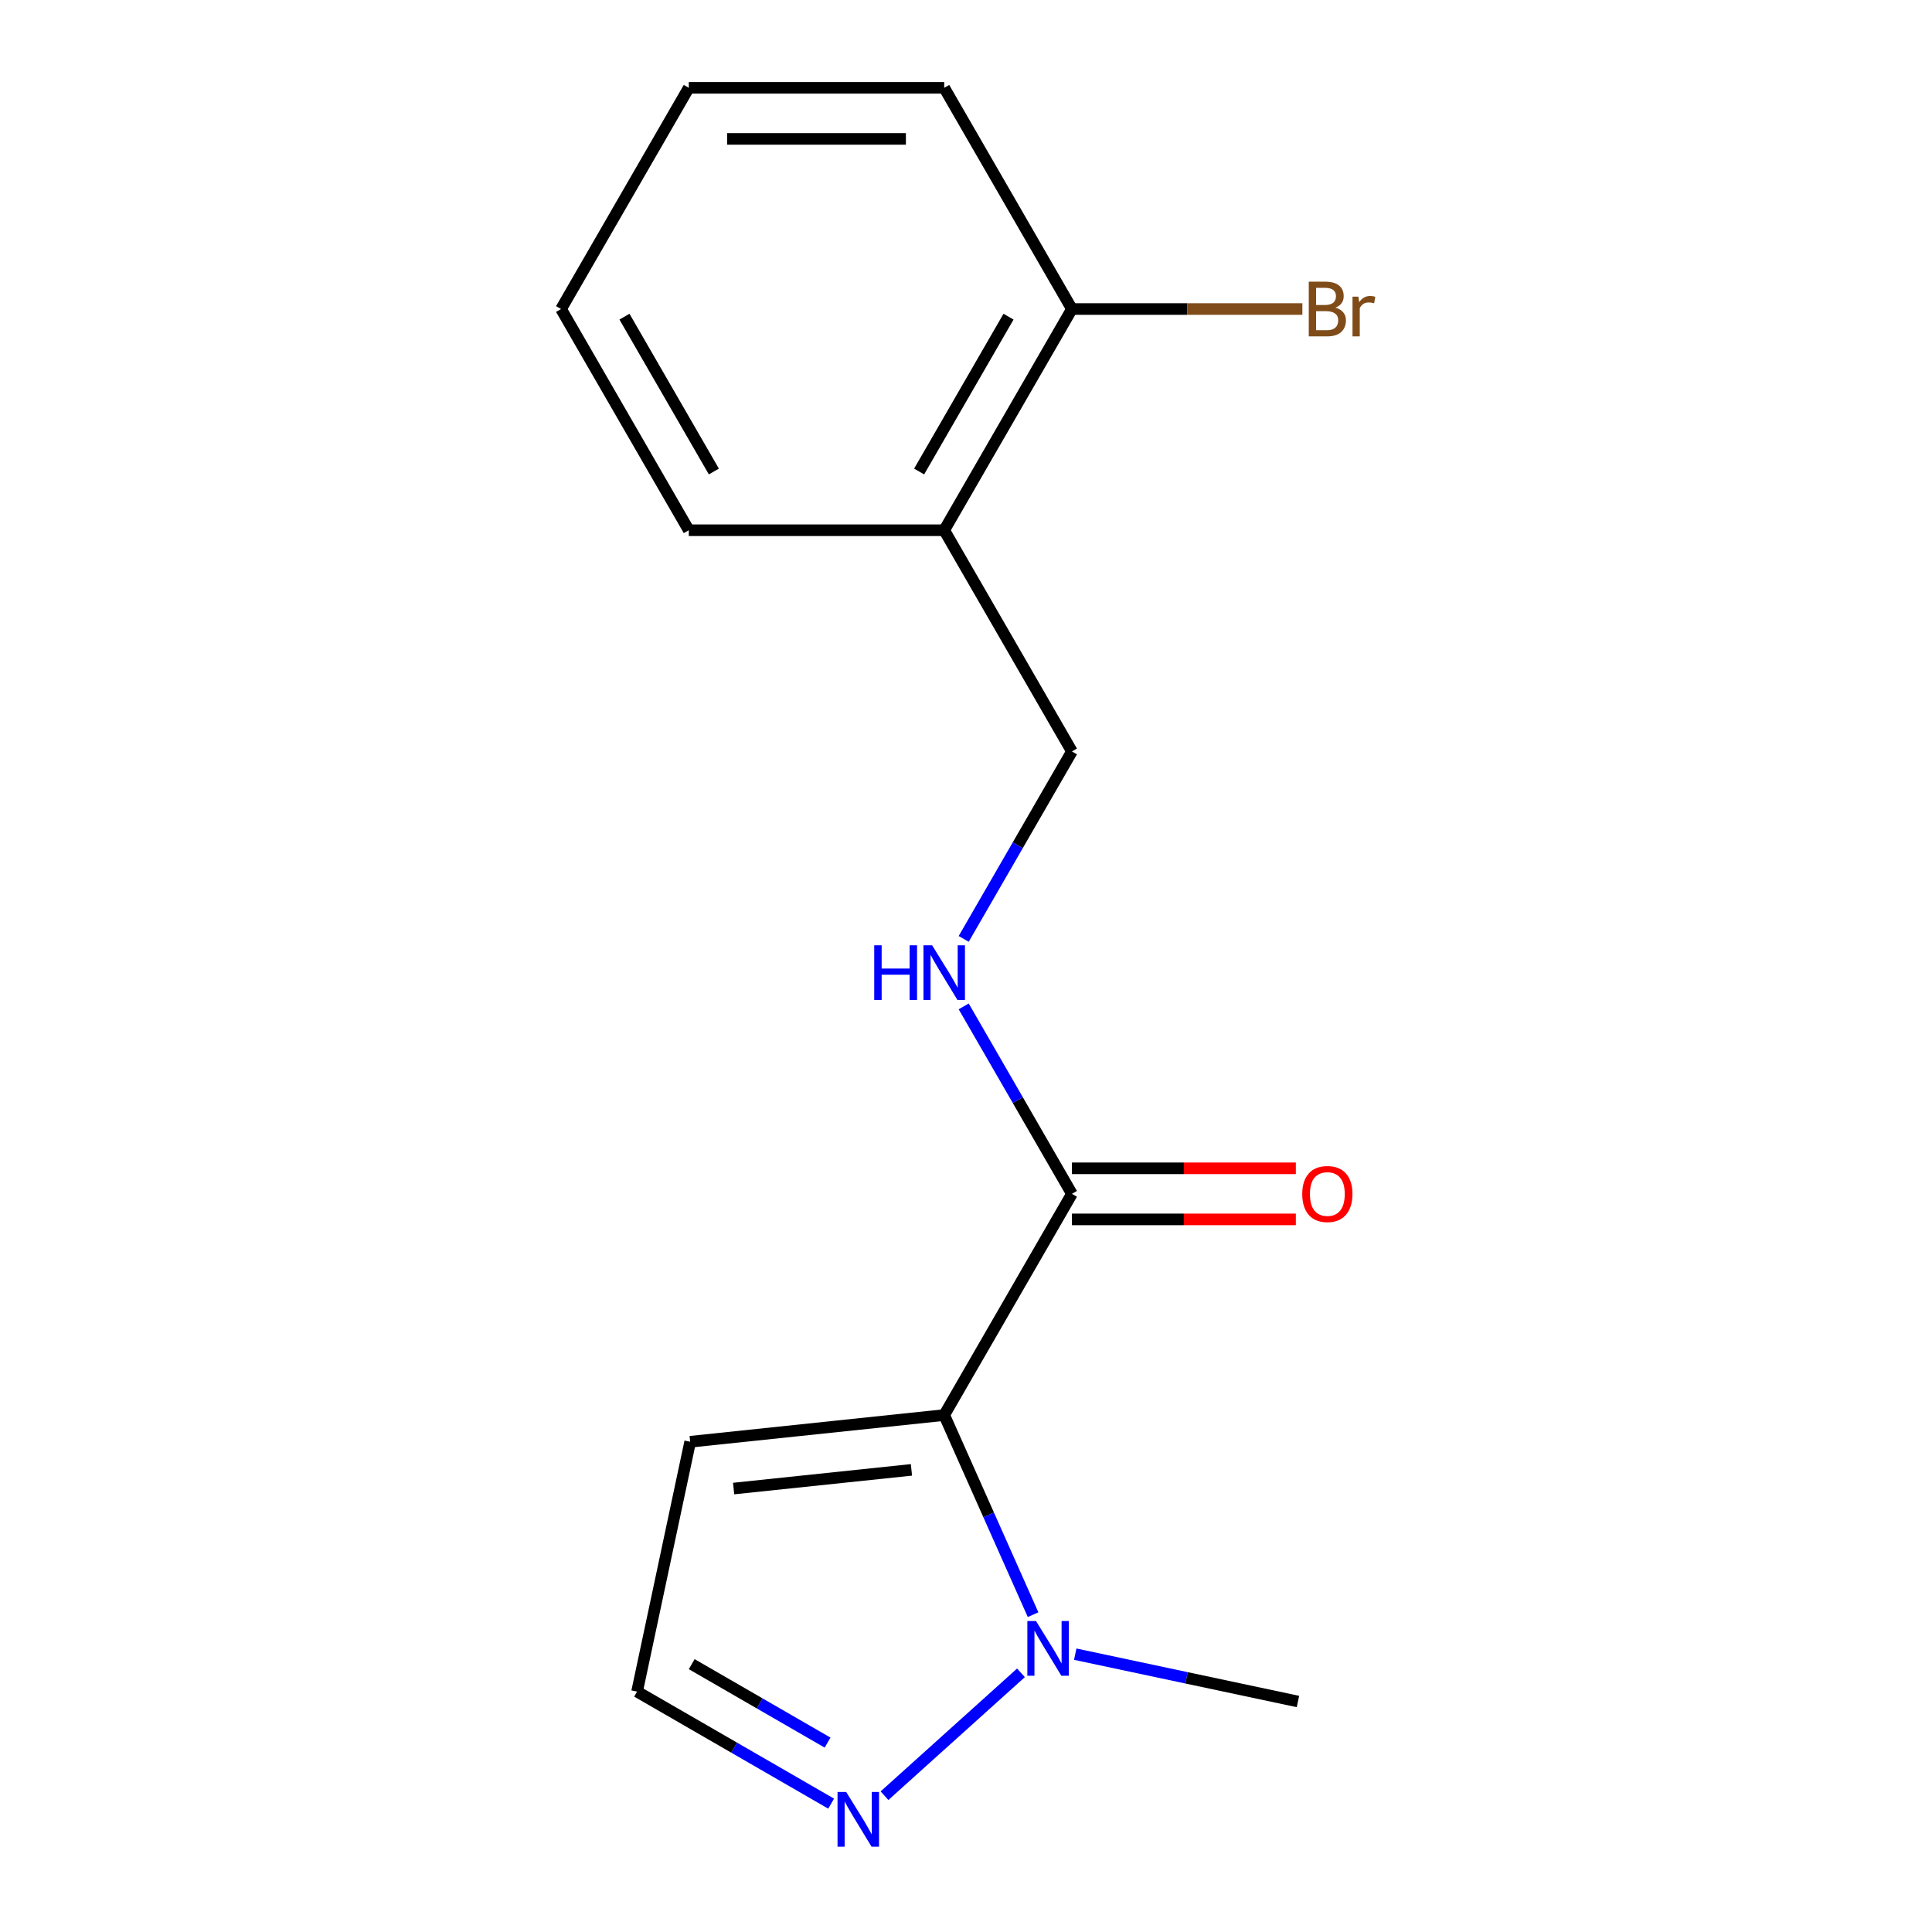 <?xml version='1.0' encoding='iso-8859-1'?>
<svg version='1.1' baseProfile='full'
              xmlns='http://www.w3.org/2000/svg'
                      xmlns:rdkit='http://www.rdkit.org/xml'
                      xmlns:xlink='http://www.w3.org/1999/xlink'
                  xml:space='preserve'
width='1000px' height='1000px' viewBox='0 0 1000 1000'>
<!-- END OF HEADER -->
<rect style='opacity:1.0;fill:#FFFFFF;stroke:none' width='1000' height='1000' x='0' y='0'> </rect>
<path class='bond-0' d='M 488.72,732.432 L 511.719,784.088' style='fill:none;fill-rule:evenodd;stroke:#000000;stroke-width:6px;stroke-linecap:butt;stroke-linejoin:miter;stroke-opacity:1' />
<path class='bond-0' d='M 511.719,784.088 L 534.719,835.745' style='fill:none;fill-rule:evenodd;stroke:#0000FF;stroke-width:6px;stroke-linecap:butt;stroke-linejoin:miter;stroke-opacity:1' />
<path class='bond-1' d='M 488.72,732.432 L 554.825,617.935' style='fill:none;fill-rule:evenodd;stroke:#000000;stroke-width:6px;stroke-linecap:butt;stroke-linejoin:miter;stroke-opacity:1' />
<path class='bond-3' d='M 488.72,732.432 L 357.236,746.251' style='fill:none;fill-rule:evenodd;stroke:#000000;stroke-width:6px;stroke-linecap:butt;stroke-linejoin:miter;stroke-opacity:1' />
<path class='bond-3' d='M 471.762,760.801 L 379.722,770.475' style='fill:none;fill-rule:evenodd;stroke:#000000;stroke-width:6px;stroke-linecap:butt;stroke-linejoin:miter;stroke-opacity:1' />
<path class='bond-2' d='M 528.449,865.857 L 457.817,929.454' style='fill:none;fill-rule:evenodd;stroke:#0000FF;stroke-width:6px;stroke-linecap:butt;stroke-linejoin:miter;stroke-opacity:1' />
<path class='bond-11' d='M 556.54,856.196 L 614.177,868.447' style='fill:none;fill-rule:evenodd;stroke:#0000FF;stroke-width:6px;stroke-linecap:butt;stroke-linejoin:miter;stroke-opacity:1' />
<path class='bond-11' d='M 614.177,868.447 L 671.814,880.698' style='fill:none;fill-rule:evenodd;stroke:#000000;stroke-width:6px;stroke-linecap:butt;stroke-linejoin:miter;stroke-opacity:1' />
<path class='bond-4' d='M 554.825,617.935 L 526.814,569.42' style='fill:none;fill-rule:evenodd;stroke:#000000;stroke-width:6px;stroke-linecap:butt;stroke-linejoin:miter;stroke-opacity:1' />
<path class='bond-4' d='M 526.814,569.42 L 498.804,520.904' style='fill:none;fill-rule:evenodd;stroke:#0000FF;stroke-width:6px;stroke-linecap:butt;stroke-linejoin:miter;stroke-opacity:1' />
<path class='bond-8' d='M 554.825,631.156 L 612.777,631.156' style='fill:none;fill-rule:evenodd;stroke:#000000;stroke-width:6px;stroke-linecap:butt;stroke-linejoin:miter;stroke-opacity:1' />
<path class='bond-8' d='M 612.777,631.156 L 670.728,631.156' style='fill:none;fill-rule:evenodd;stroke:#FF0000;stroke-width:6px;stroke-linecap:butt;stroke-linejoin:miter;stroke-opacity:1' />
<path class='bond-8' d='M 554.825,604.715 L 612.777,604.715' style='fill:none;fill-rule:evenodd;stroke:#000000;stroke-width:6px;stroke-linecap:butt;stroke-linejoin:miter;stroke-opacity:1' />
<path class='bond-8' d='M 612.777,604.715 L 670.728,604.715' style='fill:none;fill-rule:evenodd;stroke:#FF0000;stroke-width:6px;stroke-linecap:butt;stroke-linejoin:miter;stroke-opacity:1' />
<path class='bond-16' d='M 430.199,933.566 L 379.974,904.569' style='fill:none;fill-rule:evenodd;stroke:#0000FF;stroke-width:6px;stroke-linecap:butt;stroke-linejoin:miter;stroke-opacity:1' />
<path class='bond-16' d='M 379.974,904.569 L 329.748,875.571' style='fill:none;fill-rule:evenodd;stroke:#000000;stroke-width:6px;stroke-linecap:butt;stroke-linejoin:miter;stroke-opacity:1' />
<path class='bond-16' d='M 428.352,901.968 L 393.194,881.669' style='fill:none;fill-rule:evenodd;stroke:#0000FF;stroke-width:6px;stroke-linecap:butt;stroke-linejoin:miter;stroke-opacity:1' />
<path class='bond-16' d='M 393.194,881.669 L 358.037,861.371' style='fill:none;fill-rule:evenodd;stroke:#000000;stroke-width:6px;stroke-linecap:butt;stroke-linejoin:miter;stroke-opacity:1' />
<path class='bond-6' d='M 357.236,746.251 L 329.748,875.571' style='fill:none;fill-rule:evenodd;stroke:#000000;stroke-width:6px;stroke-linecap:butt;stroke-linejoin:miter;stroke-opacity:1' />
<path class='bond-7' d='M 498.804,485.974 L 526.814,437.459' style='fill:none;fill-rule:evenodd;stroke:#0000FF;stroke-width:6px;stroke-linecap:butt;stroke-linejoin:miter;stroke-opacity:1' />
<path class='bond-7' d='M 526.814,437.459 L 554.825,388.943' style='fill:none;fill-rule:evenodd;stroke:#000000;stroke-width:6px;stroke-linecap:butt;stroke-linejoin:miter;stroke-opacity:1' />
<path class='bond-5' d='M 488.72,274.447 L 554.825,388.943' style='fill:none;fill-rule:evenodd;stroke:#000000;stroke-width:6px;stroke-linecap:butt;stroke-linejoin:miter;stroke-opacity:1' />
<path class='bond-9' d='M 488.72,274.447 L 554.825,159.951' style='fill:none;fill-rule:evenodd;stroke:#000000;stroke-width:6px;stroke-linecap:butt;stroke-linejoin:miter;stroke-opacity:1' />
<path class='bond-9' d='M 475.737,244.052 L 522.01,163.904' style='fill:none;fill-rule:evenodd;stroke:#000000;stroke-width:6px;stroke-linecap:butt;stroke-linejoin:miter;stroke-opacity:1' />
<path class='bond-12' d='M 488.72,274.447 L 356.512,274.447' style='fill:none;fill-rule:evenodd;stroke:#000000;stroke-width:6px;stroke-linecap:butt;stroke-linejoin:miter;stroke-opacity:1' />
<path class='bond-10' d='M 554.825,159.951 L 614.467,159.951' style='fill:none;fill-rule:evenodd;stroke:#000000;stroke-width:6px;stroke-linecap:butt;stroke-linejoin:miter;stroke-opacity:1' />
<path class='bond-10' d='M 614.467,159.951 L 674.108,159.951' style='fill:none;fill-rule:evenodd;stroke:#7F4C19;stroke-width:6px;stroke-linecap:butt;stroke-linejoin:miter;stroke-opacity:1' />
<path class='bond-13' d='M 554.825,159.951 L 488.72,45.455' style='fill:none;fill-rule:evenodd;stroke:#000000;stroke-width:6px;stroke-linecap:butt;stroke-linejoin:miter;stroke-opacity:1' />
<path class='bond-14' d='M 356.512,274.447 L 290.407,159.951' style='fill:none;fill-rule:evenodd;stroke:#000000;stroke-width:6px;stroke-linecap:butt;stroke-linejoin:miter;stroke-opacity:1' />
<path class='bond-14' d='M 369.495,244.052 L 323.222,163.904' style='fill:none;fill-rule:evenodd;stroke:#000000;stroke-width:6px;stroke-linecap:butt;stroke-linejoin:miter;stroke-opacity:1' />
<path class='bond-17' d='M 488.72,45.455 L 356.512,45.455' style='fill:none;fill-rule:evenodd;stroke:#000000;stroke-width:6px;stroke-linecap:butt;stroke-linejoin:miter;stroke-opacity:1' />
<path class='bond-17' d='M 468.889,71.896 L 376.343,71.896' style='fill:none;fill-rule:evenodd;stroke:#000000;stroke-width:6px;stroke-linecap:butt;stroke-linejoin:miter;stroke-opacity:1' />
<path class='bond-15' d='M 290.407,159.951 L 356.512,45.455' style='fill:none;fill-rule:evenodd;stroke:#000000;stroke-width:6px;stroke-linecap:butt;stroke-linejoin:miter;stroke-opacity:1' />
<path  class='atom-1' d='M 536.235 839.05
L 545.515 854.05
Q 546.435 855.53, 547.915 858.21
Q 549.395 860.89, 549.475 861.05
L 549.475 839.05
L 553.235 839.05
L 553.235 867.37
L 549.355 867.37
L 539.395 850.97
Q 538.235 849.05, 536.995 846.85
Q 535.795 844.65, 535.435 843.97
L 535.435 867.37
L 531.755 867.37
L 531.755 839.05
L 536.235 839.05
' fill='#0000FF'/>
<path  class='atom-3' d='M 437.984 927.515
L 447.264 942.515
Q 448.184 943.995, 449.664 946.675
Q 451.144 949.355, 451.224 949.515
L 451.224 927.515
L 454.984 927.515
L 454.984 955.835
L 451.104 955.835
L 441.144 939.435
Q 439.984 937.515, 438.744 935.315
Q 437.544 933.115, 437.184 932.435
L 437.184 955.835
L 433.504 955.835
L 433.504 927.515
L 437.984 927.515
' fill='#0000FF'/>
<path  class='atom-5' d='M 452.5 489.279
L 456.34 489.279
L 456.34 501.319
L 470.82 501.319
L 470.82 489.279
L 474.66 489.279
L 474.66 517.599
L 470.82 517.599
L 470.82 504.519
L 456.34 504.519
L 456.34 517.599
L 452.5 517.599
L 452.5 489.279
' fill='#0000FF'/>
<path  class='atom-5' d='M 482.46 489.279
L 491.74 504.279
Q 492.66 505.759, 494.14 508.439
Q 495.62 511.119, 495.7 511.279
L 495.7 489.279
L 499.46 489.279
L 499.46 517.599
L 495.58 517.599
L 485.62 501.199
Q 484.46 499.279, 483.22 497.079
Q 482.02 494.879, 481.66 494.199
L 481.66 517.599
L 477.98 517.599
L 477.98 489.279
L 482.46 489.279
' fill='#0000FF'/>
<path  class='atom-9' d='M 674.034 618.015
Q 674.034 611.215, 677.394 607.415
Q 680.754 603.615, 687.034 603.615
Q 693.314 603.615, 696.674 607.415
Q 700.034 611.215, 700.034 618.015
Q 700.034 624.895, 696.634 628.815
Q 693.234 632.695, 687.034 632.695
Q 680.794 632.695, 677.394 628.815
Q 674.034 624.935, 674.034 618.015
M 687.034 629.495
Q 691.354 629.495, 693.674 626.615
Q 696.034 623.695, 696.034 618.015
Q 696.034 612.455, 693.674 609.655
Q 691.354 606.815, 687.034 606.815
Q 682.714 606.815, 680.354 609.615
Q 678.034 612.415, 678.034 618.015
Q 678.034 623.735, 680.354 626.615
Q 682.714 629.495, 687.034 629.495
' fill='#FF0000'/>
<path  class='atom-11' d='M 691.174 159.231
Q 693.894 159.991, 695.254 161.671
Q 696.654 163.311, 696.654 165.751
Q 696.654 169.671, 694.134 171.911
Q 691.654 174.111, 686.934 174.111
L 677.414 174.111
L 677.414 145.791
L 685.774 145.791
Q 690.614 145.791, 693.054 147.751
Q 695.494 149.711, 695.494 153.311
Q 695.494 157.591, 691.174 159.231
M 681.214 148.991
L 681.214 157.871
L 685.774 157.871
Q 688.574 157.871, 690.014 156.751
Q 691.494 155.591, 691.494 153.311
Q 691.494 148.991, 685.774 148.991
L 681.214 148.991
M 686.934 170.911
Q 689.694 170.911, 691.174 169.591
Q 692.654 168.271, 692.654 165.751
Q 692.654 163.431, 691.014 162.271
Q 689.414 161.071, 686.334 161.071
L 681.214 161.071
L 681.214 170.911
L 686.934 170.911
' fill='#7F4C19'/>
<path  class='atom-11' d='M 703.094 153.551
L 703.534 156.391
Q 705.694 153.191, 709.214 153.191
Q 710.334 153.191, 711.854 153.591
L 711.254 156.951
Q 709.534 156.551, 708.574 156.551
Q 706.894 156.551, 705.774 157.231
Q 704.694 157.871, 703.814 159.431
L 703.814 174.111
L 700.054 174.111
L 700.054 153.551
L 703.094 153.551
' fill='#7F4C19'/>
</svg>

